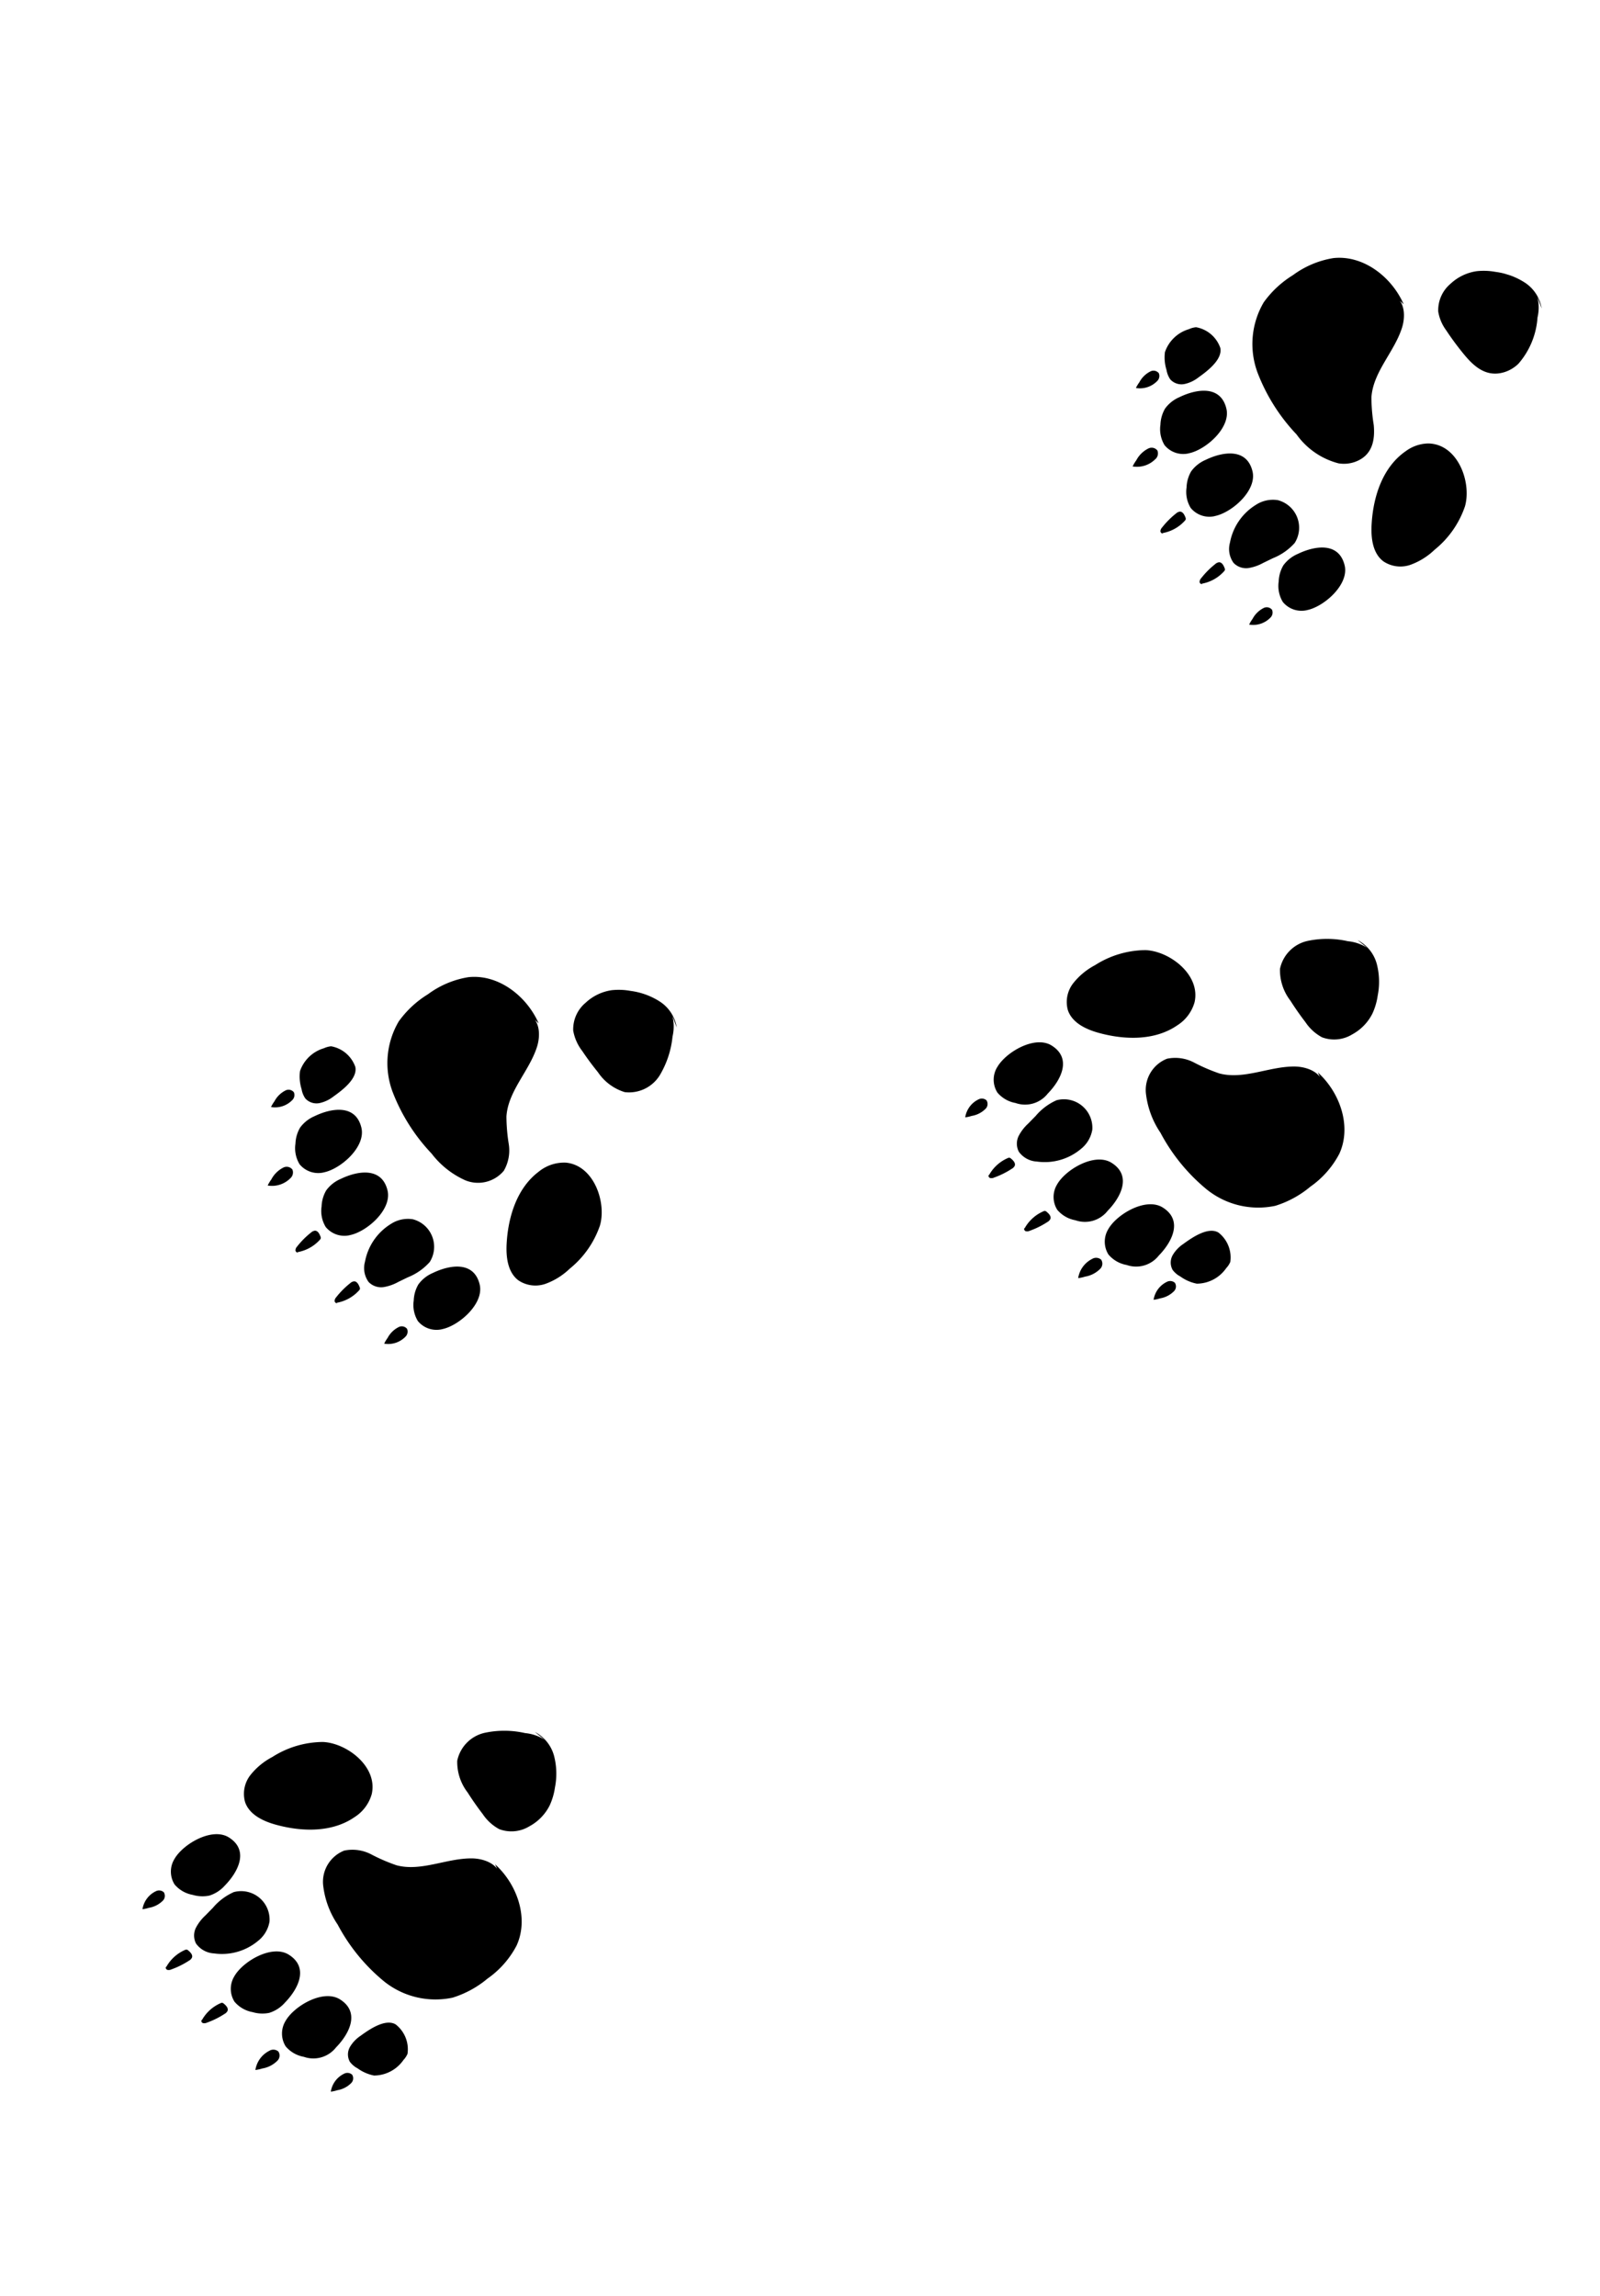 <svg xmlns="http://www.w3.org/2000/svg" width="145.63" height="208.88" viewBox="0 0 145.63 208.88"><defs><clipPath id="a"><path fill="none" d="M0 0h94.322v189.587H0z"/></clipPath></defs><g clip-path="url(#a)" transform="matrix(.956 .292 -.292 .956 55.43 0)"><path d="M31.796 106.91a8.648 8.648 0 01-1.49 4.579 6.232 6.232 0 01-1.692 1.946 2.777 2.777 0 01-2.465.425c-1.161-.425-1.72-1.732-2.01-2.935-.575-2.381-.55-5.081.892-7.062a3.66 3.66 0 012.125-1.511c2.505-.518 4.6 2.362 4.64 4.557m.732-20.166a3.962 3.962 0 01.564 1.794 8.517 8.517 0 01-.082 3.711 3.29 3.29 0 01-2.6 2.4 4.538 4.538 0 01-2.865-1.022q-1-.67-1.93-1.427a4.224 4.224 0 01-1.329-1.534 3.145 3.145 0 01.336-2.751 4.4 4.4 0 011.937-1.79 5.933 5.933 0 011.665-.442 6.455 6.455 0 012.855.156 3.466 3.466 0 012.137 1.8m-13.099 2.838c1.038.268 1.466 1.529 1.446 2.6-.041 2.311-1.34 4.583-.811 6.834a16.259 16.259 0 00.937 2.344 3.682 3.682 0 01.277 2.462 3.055 3.055 0 01-3.139 1.843 7.961 7.961 0 01-3.608-1.427 16.972 16.972 0 01-5.027-4.323 7.482 7.482 0 01-1.345-6.305 9.208 9.208 0 011.822-3.142 8.443 8.443 0 013.069-2.562c2.513-1.075 5.571.08 7.35 2.155m-.296 29.196a2.2 2.2 0 01-2.311-.072 2.8 2.8 0 01-.908-1.678 3.122 3.122 0 01-.025-1.52 3.165 3.165 0 01.956-1.387c1.245-1.154 3.25-2.161 4.383-.247.923 1.558-.724 4.174-2.095 4.9m-2.976 1.619a.644.644 0 00-.071-.722.618.618 0 00-.754.048 2.32 2.32 0 00-.7 1.268 3.1 3.1 0 00-.144.581 2.183 2.183 0 001.669-1.174m-7.549-7.352a2.2 2.2 0 01-2.311-.072 2.8 2.8 0 01-.908-1.678 3.122 3.122 0 01-.025-1.52 3.16 3.16 0 01.957-1.387c1.245-1.154 3.25-2.161 4.382-.247.923 1.558-.723 4.174-2.095 4.9m-8.598-10.228a.644.644 0 00-.071-.722.618.618 0 00-.753.044 2.32 2.32 0 00-.7 1.268 3.1 3.1 0 00-.144.581 2.183 2.183 0 001.669-1.174m4.653 5.468a2.2 2.2 0 01-2.311-.072 2.8 2.8 0 01-.908-1.678 3.122 3.122 0 01-.025-1.52 3.16 3.16 0 01.957-1.387c1.245-1.154 3.25-2.161 4.382-.247.923 1.558-.723 4.174-2.095 4.9m-2.724 1.36a.7.7 0 00-.077-.78.666.666 0 00-.815.051 2.5 2.5 0 00-.754 1.371 3.369 3.369 0 00-.156.629 2.36 2.36 0 001.8-1.27m14.34 3.632a5.293 5.293 0 01-1.495 1.9l-.712.661a4.111 4.111 0 01-1.147.841 1.589 1.589 0 01-1.436-.054 2.158 2.158 0 01-.849-1.661 5.133 5.133 0 011.235-3.963 2.844 2.844 0 011.8-1.01 2.591 2.591 0 012.605 3.29m-7.032 6.016a3.581 3.581 0 001.635-1.679.3.3 0 00.039-.158.306.306 0 00-.075-.146c-.159-.207-.391-.439-.639-.356a.619.619 0 00-.283.259 7.607 7.607 0 00-.844 1.593.547.547 0 00-.048.366c.041.119.205.2.3.111m-4.842-3.357a3.581 3.581 0 001.635-1.679.3.3 0 00.039-.158.306.306 0 00-.075-.146c-.159-.207-.391-.439-.639-.356a.619.619 0 00-.283.259 7.607 7.607 0 00-.844 1.593.547.547 0 00-.048.366c.041.119.205.2.3.111m-1.072-14.509a3.113 3.113 0 01-1.043.95 1.377 1.377 0 01-1.357-.025 2.119 2.119 0 01-.579-.72 3.816 3.816 0 01-.613-1.514 3.286 3.286 0 011.485-2.64 1.916 1.916 0 01.569-.355 2.869 2.869 0 012.653 1.153c.53.971-.559 2.425-1.114 3.152m82.84-81.458a8.648 8.648 0 01-1.49 4.579 6.232 6.232 0 01-1.692 1.946 2.777 2.777 0 01-2.465.425c-1.161-.425-1.72-1.732-2.01-2.935-.6-2.469-.547-5.282 1.058-7.279a3.535 3.535 0 011.74-1.241c2.6-.74 4.819 2.245 4.859 4.5m.732-20.166a3.962 3.962 0 01.564 1.794 7.144 7.144 0 01-.43 4.531 3.2 3.2 0 01-.964 1.085c-1.58 1.1-3.094.2-4.343-.66a25.61 25.61 0 01-1.882-1.415 3.92 3.92 0 01-1.183-1.413 3.145 3.145 0 01.331-2.746 4.4 4.4 0 011.938-1.79 5.933 5.933 0 011.66-.442 6.45 6.45 0 012.854.156 3.465 3.465 0 012.138 1.8M76.325 4.876c1.038.268 1.466 1.529 1.446 2.6-.041 2.311-1.34 4.583-.811 6.834a16.26 16.26 0 00.937 2.344c.5 1.226.74 2.692-.684 3.733a3 3 0 01-1.36.541 6.776 6.776 0 01-4.426-1.4 16.972 16.972 0 01-5.027-4.323A7.482 7.482 0 0165.055 8.9a9.208 9.208 0 011.822-3.142 8.443 8.443 0 013.071-2.56c2.513-1.075 5.571.08 7.35 2.155m-.299 29.198a2.2 2.2 0 01-2.311-.072 2.8 2.8 0 01-.908-1.678 3.122 3.122 0 01-.025-1.52 3.16 3.16 0 01.957-1.387c1.245-1.154 3.25-2.161 4.382-.247.923 1.558-.723 4.174-2.095 4.9m-2.976 1.619a.644.644 0 00-.072-.722.618.618 0 00-.754.048 2.32 2.32 0 00-.7 1.268 3.1 3.1 0 00-.144.581 2.183 2.183 0 001.669-1.174m-7.548-7.352a2.2 2.2 0 01-2.311-.072 2.8 2.8 0 01-.907-1.678 3.113 3.113 0 01-.026-1.52 3.16 3.16 0 01.957-1.387c1.245-1.154 3.25-2.161 4.383-.247.922 1.558-.724 4.174-2.1 4.9m-8.598-10.228a.644.644 0 00-.071-.722.618.618 0 00-.754.048 2.32 2.32 0 00-.7 1.268 3.1 3.1 0 00-.144.581 2.183 2.183 0 001.669-1.175m4.659 5.465a2.2 2.2 0 01-2.311-.072 2.8 2.8 0 01-.908-1.678 3.122 3.122 0 01-.025-1.52 3.16 3.16 0 01.957-1.387c1.245-1.154 3.25-2.161 4.382-.247.923 1.558-.723 4.174-2.095 4.9m-2.725 1.36a.7.7 0 00-.077-.78.666.666 0 00-.815.051 2.5 2.5 0 00-.757 1.37 3.37 3.37 0 00-.156.629 2.36 2.36 0 001.8-1.27m14.343 3.633a5.293 5.293 0 01-1.495 1.9l-.712.661a4.111 4.111 0 01-1.147.841 1.588 1.588 0 01-1.436-.054 2.156 2.156 0 01-.85-1.661 5.133 5.133 0 011.237-3.967 2.844 2.844 0 011.8-1.01 2.591 2.591 0 012.605 3.29m-7.033 6.02a3.581 3.581 0 001.635-1.679.3.3 0 00.039-.158.306.306 0 00-.075-.146c-.159-.207-.391-.439-.639-.356a.619.619 0 00-.283.259 7.607 7.607 0 00-.844 1.593.547.547 0 00-.048.366c.041.119.205.2.3.111m-4.841-3.356a3.581 3.581 0 001.635-1.679.3.3 0 00.039-.158.306.306 0 00-.075-.146c-.159-.207-.391-.439-.639-.356a.619.619 0 00-.283.259 7.608 7.608 0 00-.844 1.593.547.547 0 00-.048.366c.041.119.205.2.3.111m-1.073-14.51a3.112 3.112 0 01-1.043.95 1.377 1.377 0 01-1.358-.024 2.119 2.119 0 01-.579-.72 3.816 3.816 0 01-.613-1.514 3.286 3.286 0 011.485-2.64 1.915 1.915 0 01.569-.355 2.869 2.869 0 012.653 1.153c.53.971-.559 2.425-1.114 3.152m10.636 51.255a8.641 8.641 0 00-4.016 2.658 6.237 6.237 0 00-1.419 2.15 2.777 2.777 0 00.248 2.489c.719 1.006 2.128 1.2 3.365 1.155 2.449-.081 5.045-.826 6.568-2.744a3.663 3.663 0 00.89-2.452c-.169-2.553-3.5-3.8-5.63-3.256m19.234-6.085a3.967 3.967 0 00-1.879-.065 8.539 8.539 0 00-3.555 1.069 3.29 3.29 0 00-1.619 3.141 4.536 4.536 0 001.749 2.489q.912.782 1.89 1.479a4.22 4.22 0 001.833.871 3.144 3.144 0 002.558-1.052 4.4 4.4 0 001.207-2.344 5.9 5.9 0 00-.018-1.722 6.434 6.434 0 00-.912-2.709 3.462 3.462 0 00-2.309-1.579m.768 13.379c-.535-.928-1.865-1-2.892-.7-2.216.657-4.059 2.515-6.369 2.605a16.168 16.168 0 01-2.509-.278 3.68 3.68 0 00-2.446.391 3.055 3.055 0 00-.94 3.516 7.963 7.963 0 002.338 3.1 16.956 16.956 0 005.507 3.692 7.481 7.481 0 006.436-.386 9.191 9.191 0 002.542-2.594 8.433 8.433 0 001.651-3.641c.365-2.708-1.564-5.348-4.038-6.509m-28.058 8.07a2.195 2.195 0 00.69 2.206 2.8 2.8 0 001.859.428 2.626 2.626 0 002.554-1.673c.78-1.508 1.216-3.707-.931-4.289-1.748-.474-3.83 1.81-4.168 3.327m-.768 3.299a.644.644 0 01.715-.124.618.618 0 01.155.739 2.319 2.319 0 01-1.035 1.013 3.09 3.09 0 01-.522.294 2.183 2.183 0 01.687-1.922m9.099 5.315a2.2 2.2 0 00.686 2.207 2.8 2.8 0 001.859.428 2.626 2.626 0 002.554-1.673c.78-1.508 1.216-3.707-.931-4.289-1.748-.474-3.83 1.81-4.168 3.327m12.156 5.557a.644.644 0 01.715-.124.618.618 0 01.155.739 2.319 2.319 0 01-1.035 1.013 3.091 3.091 0 01-.522.294 2.183 2.183 0 01.687-1.922m-6.51-3.027a2.2 2.2 0 00.686 2.207 2.8 2.8 0 001.859.428 2.626 2.626 0 002.554-1.673c.78-1.508 1.216-3.707-.93-4.289-1.749-.474-3.83 1.81-4.169 3.327m-.58 2.987a.7.7 0 01.773-.134.667.667 0 01.168.8 2.512 2.512 0 01-1.118 1.1 3.4 3.4 0 01-.564.317 2.358 2.358 0 01.742-2.078m-7.327-12.855a5.3 5.3 0 00-1.429 1.947l-.448.862a4.1 4.1 0 00-.5 1.33 1.589 1.589 0 00.435 1.369 2.155 2.155 0 001.827.376 5.13 5.13 0 003.49-2.247 2.841 2.841 0 00.494-2 2.591 2.591 0 00-3.865-1.633m-3.93 8.379a3.577 3.577 0 011.183-2.023.3.3 0 01.141-.08.321.321 0 01.161.033c.242.1.527.261.514.522a.614.614 0 01-.174.342 7.6 7.6 0 01-1.311 1.239.544.544 0 01-.34.143c-.125-.007-.244-.145-.186-.256m4.526 3.763a3.582 3.582 0 011.187-2.021.287.287 0 01.141-.08.313.313 0 01.161.033c.242.1.527.261.514.521a.614.614 0 01-.174.342 7.6 7.6 0 01-1.311 1.239.544.544 0 01-.34.143c-.125-.007-.244-.145-.186-.256m14.264-2.839a3.107 3.107 0 00-.637 1.258 1.376 1.376 0 00.386 1.3 2.116 2.116 0 00.848.366 3.809 3.809 0 001.623.187 3.287 3.287 0 002.148-2.135 1.942 1.942 0 00.19-.643 2.869 2.869 0 00-1.819-2.249c-1.078-.252-2.188 1.186-2.741 1.915m-61.688 66.249a8.642 8.642 0 00-4.016 2.658 6.236 6.236 0 00-1.424 2.15 2.777 2.777 0 00.248 2.489c.719 1.006 2.128 1.2 3.365 1.155 2.449-.081 5.045-.826 6.568-2.744a3.663 3.663 0 00.89-2.452c-.169-2.553-3.5-3.8-5.63-3.256m19.239-6.087a3.967 3.967 0 00-1.876-.063 8.54 8.54 0 00-3.556 1.069 3.29 3.29 0 00-1.619 3.141 4.54 4.54 0 001.749 2.489q.912.782 1.89 1.479a4.22 4.22 0 001.833.871 3.144 3.144 0 002.558-1.052 4.4 4.4 0 001.207-2.344 5.9 5.9 0 00-.018-1.722 6.434 6.434 0 00-.912-2.709 3.462 3.462 0 00-2.309-1.579m.766 13.379c-.535-.928-1.865-1-2.892-.7-2.216.657-4.059 2.515-6.369 2.605a16.167 16.167 0 01-2.509-.278 3.68 3.68 0 00-2.446.391 3.055 3.055 0 00-.94 3.516 7.963 7.963 0 002.338 3.1 16.956 16.956 0 005.507 3.692 7.481 7.481 0 006.436-.386 9.191 9.191 0 002.542-2.594 8.433 8.433 0 001.651-3.641c.365-2.708-1.564-5.348-4.038-6.509m-28.059 8.071a2.2 2.2 0 00.685 2.207 2.8 2.8 0 001.86.428 3.117 3.117 0 001.472-.381 3.146 3.146 0 001.081-1.292c.781-1.508 1.216-3.707-.93-4.289-1.747-.474-3.83 1.81-4.168 3.327m-.76 3.298a.644.644 0 01.715-.124.618.618 0 01.155.739 2.319 2.319 0 01-1.035 1.013 3.091 3.091 0 01-.522.294 2.183 2.183 0 01.687-1.922m9.096 5.315a2.192 2.192 0 00.686 2.207 2.8 2.8 0 001.859.428 3.111 3.111 0 001.471-.381 3.15 3.15 0 001.083-1.292c.78-1.508 1.216-3.707-.931-4.289-1.748-.474-3.83 1.81-4.168 3.327m12.155 5.556a.644.644 0 01.715-.124.618.618 0 01.155.739 2.319 2.319 0 01-1.035 1.013 3.089 3.089 0 01-.522.294 2.183 2.183 0 01.687-1.922m-6.509-3.027a2.2 2.2 0 00.686 2.207 2.8 2.8 0 001.859.428 2.626 2.626 0 002.554-1.673c.78-1.508 1.216-3.707-.931-4.289-1.747-.474-3.83 1.81-4.168 3.327m-.581 2.987a.7.7 0 01.773-.134.667.667 0 01.168.8 2.512 2.512 0 01-1.118 1.1 3.4 3.4 0 01-.564.317 2.358 2.358 0 01.742-2.078m-7.327-12.855a5.3 5.3 0 00-1.429 1.947l-.448.862a4.1 4.1 0 00-.5 1.33 1.589 1.589 0 00.435 1.369 2.155 2.155 0 001.827.376 5.13 5.13 0 003.49-2.247 2.841 2.841 0 00.494-2 2.591 2.591 0 00-3.865-1.633m-3.929 8.379a3.582 3.582 0 011.183-2.023.287.287 0 01.141-.08.313.313 0 01.161.033c.242.1.527.261.514.521a.614.614 0 01-.174.342 7.6 7.6 0 01-1.311 1.239.544.544 0 01-.34.143c-.125-.007-.244-.145-.186-.256m4.527 3.768a3.582 3.582 0 011.183-2.023.287.287 0 01.141-.08.312.312 0 01.161.033c.242.1.527.261.514.521a.614.614 0 01-.174.342 7.6 7.6 0 01-1.311 1.239.544.544 0 01-.34.143c-.125-.007-.244-.145-.186-.256m14.267-2.841a3.107 3.107 0 00-.637 1.258 1.376 1.376 0 00.386 1.3 2.116 2.116 0 00.848.366 3.809 3.809 0 001.623.187 3.287 3.287 0 002.148-2.135 1.942 1.942 0 00.19-.643 2.869 2.869 0 00-1.819-2.249c-1.078-.252-2.188 1.186-2.741 1.915"/></g></svg>